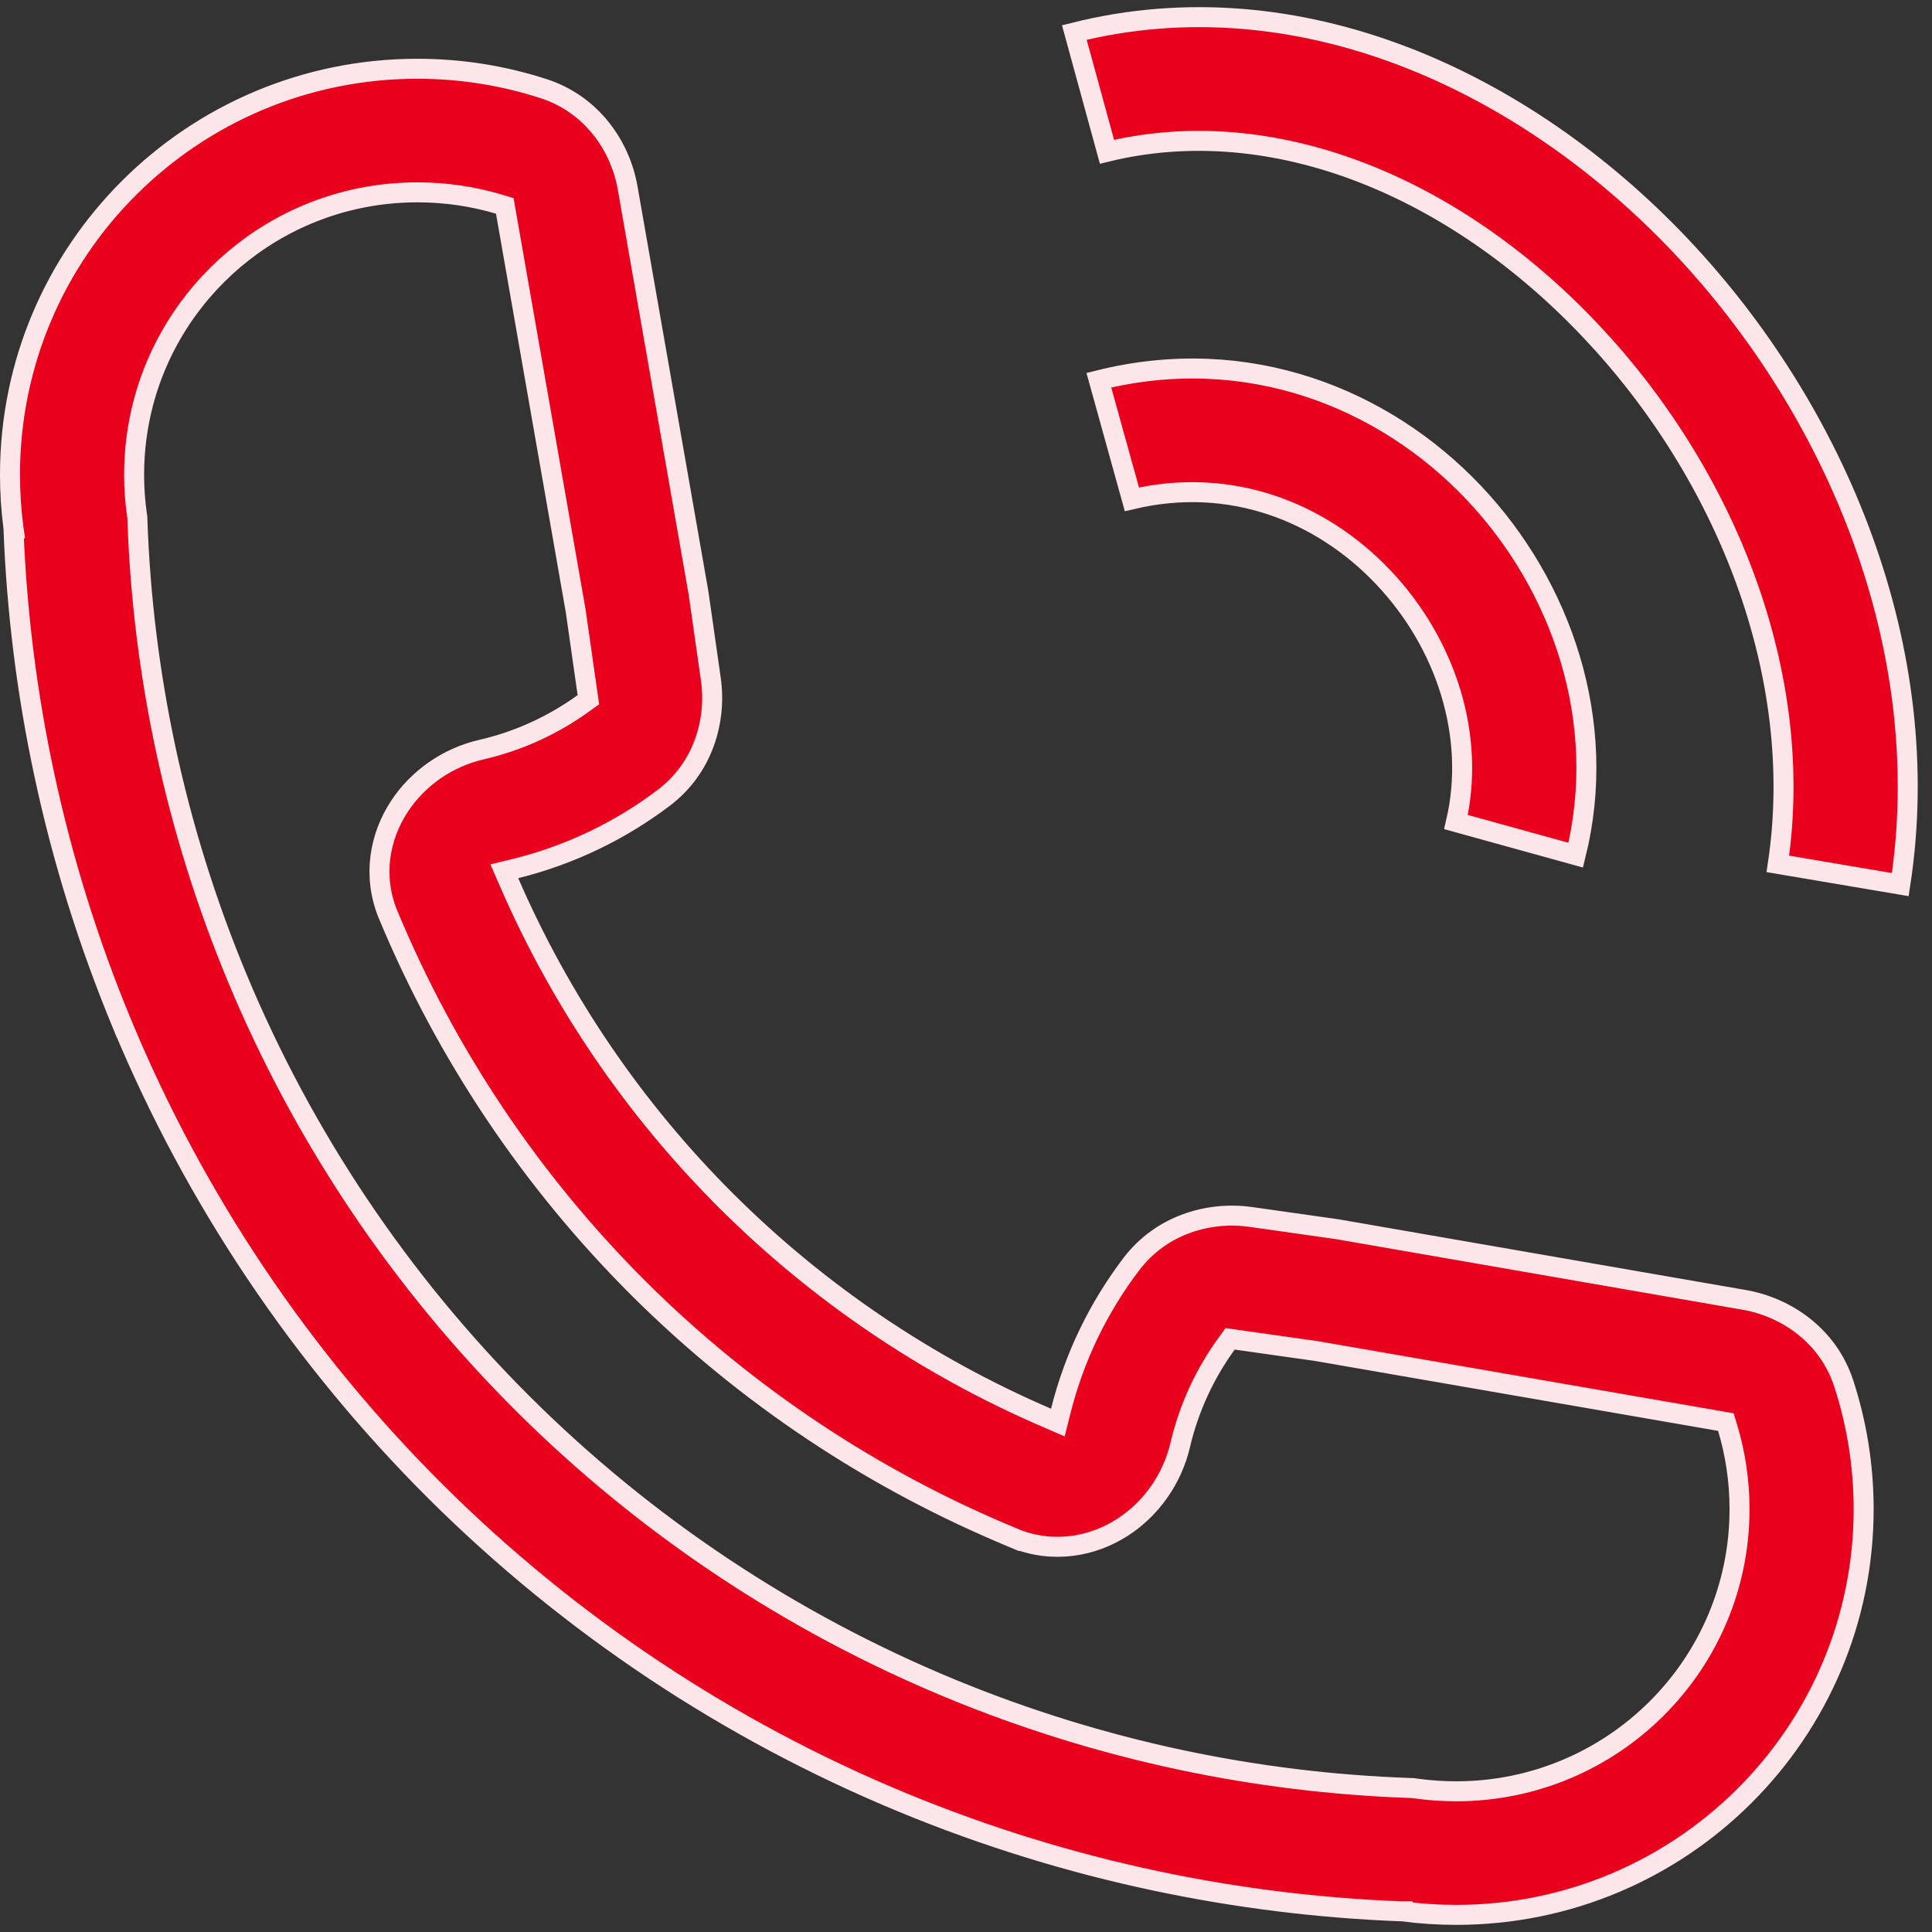 <?xml version="1.0" encoding="UTF-8"?>
<svg xmlns="http://www.w3.org/2000/svg" width="29" height="29" viewBox="0 0 29 29" fill="none">
  <rect x="0" y="0" width="29" height="29" fill="#333333" stroke="none"/>
  <path d="M9.421 2.82L9.421 2.82L10.485 8.9L10.67 10.194L10.67 10.194C10.759 10.816 10.555 11.528 9.964 11.975C9.314 12.467 8.561 12.833 7.743 13.036L7.57 13.078L7.641 13.241C8.416 15.027 9.524 16.653 10.906 18.03C12.29 19.408 13.922 20.511 15.717 21.283L15.879 21.353L15.922 21.182C16.125 20.367 16.492 19.618 16.985 18.971C17.435 18.381 18.15 18.178 18.776 18.267L20.073 18.451L26.179 19.511C26.813 19.621 27.441 20.048 27.675 20.766C27.869 21.361 27.974 21.995 27.974 22.652C27.974 26.015 25.237 28.743 21.858 28.743C21.587 28.743 21.319 28.725 21.056 28.691L21.056 28.69L21.043 28.69C19.796 28.643 18.558 28.489 17.341 28.231C16.052 27.958 14.787 27.567 13.563 27.062C10.934 25.977 8.546 24.388 6.534 22.384C4.522 20.379 2.926 18 1.837 15.382L1.698 15.439L1.837 15.382C1.33 14.163 0.937 12.903 0.663 11.619C0.403 10.406 0.249 9.172 0.202 7.929L0.203 7.929L0.201 7.915C0.167 7.655 0.15 7.391 0.15 7.123C0.15 3.76 2.888 1.032 6.266 1.032C6.926 1.032 7.563 1.137 8.161 1.331C8.882 1.565 9.311 2.19 9.421 2.82ZM19.767 20.281L19.767 20.281L19.762 20.28L18.554 20.109L18.465 20.096L18.412 20.169C18.086 20.618 17.846 21.133 17.716 21.688L17.716 21.688C17.596 22.201 17.279 22.649 16.849 22.926C16.406 23.211 15.809 23.331 15.217 23.087L15.159 23.225L15.217 23.086C13.112 22.218 11.199 20.945 9.588 19.341C7.978 17.736 6.7 15.831 5.828 13.735C5.583 13.147 5.703 12.553 5.989 12.114L5.989 12.114C6.266 11.685 6.716 11.369 7.231 11.251C7.79 11.122 8.307 10.882 8.758 10.556L8.832 10.503L8.819 10.414L8.641 9.167L8.641 9.167L8.64 9.163L7.593 3.182L7.577 3.091L7.488 3.064C7.102 2.949 6.692 2.887 6.266 2.887C4.291 2.887 2.631 4.228 2.152 6.046C2.062 6.39 2.013 6.751 2.013 7.123C2.013 7.325 2.027 7.522 2.054 7.715C2.054 7.715 2.054 7.715 2.054 7.715L2.061 7.762L2.063 7.811L2.063 7.811C2.103 8.963 2.245 10.108 2.485 11.233C2.736 12.407 3.095 13.558 3.558 14.672C4.554 17.066 6.013 19.241 7.852 21.073C9.691 22.904 11.874 24.357 14.277 25.349L14.334 25.21L14.277 25.349C15.395 25.81 16.551 26.168 17.73 26.418C18.858 26.657 20.006 26.798 21.162 26.838L21.211 26.84L21.259 26.847C21.259 26.847 21.259 26.847 21.259 26.847C21.455 26.874 21.654 26.888 21.858 26.888C24.206 26.888 26.111 24.992 26.111 22.652C26.111 22.228 26.048 21.819 25.933 21.435L25.906 21.346L25.815 21.33L19.767 20.281ZM25.225 3.686C27.578 6.172 29.067 9.754 28.524 13.278L26.686 12.967C27.111 10.133 25.912 7.116 23.869 4.958C21.824 2.797 19.111 1.671 16.616 2.278L16.126 0.488C19.493 -0.356 22.878 1.207 25.225 3.686ZM22.116 7.39C23.445 8.79 24.15 10.837 23.652 12.836L21.855 12.339C22.155 11.05 21.706 9.659 20.762 8.664C19.825 7.677 18.464 7.145 16.99 7.495L16.494 5.707C18.722 5.151 20.771 5.973 22.116 7.39Z" fill="#E8001C" stroke="#FDE6E9" stroke-width="0.3"></path>
</svg>
